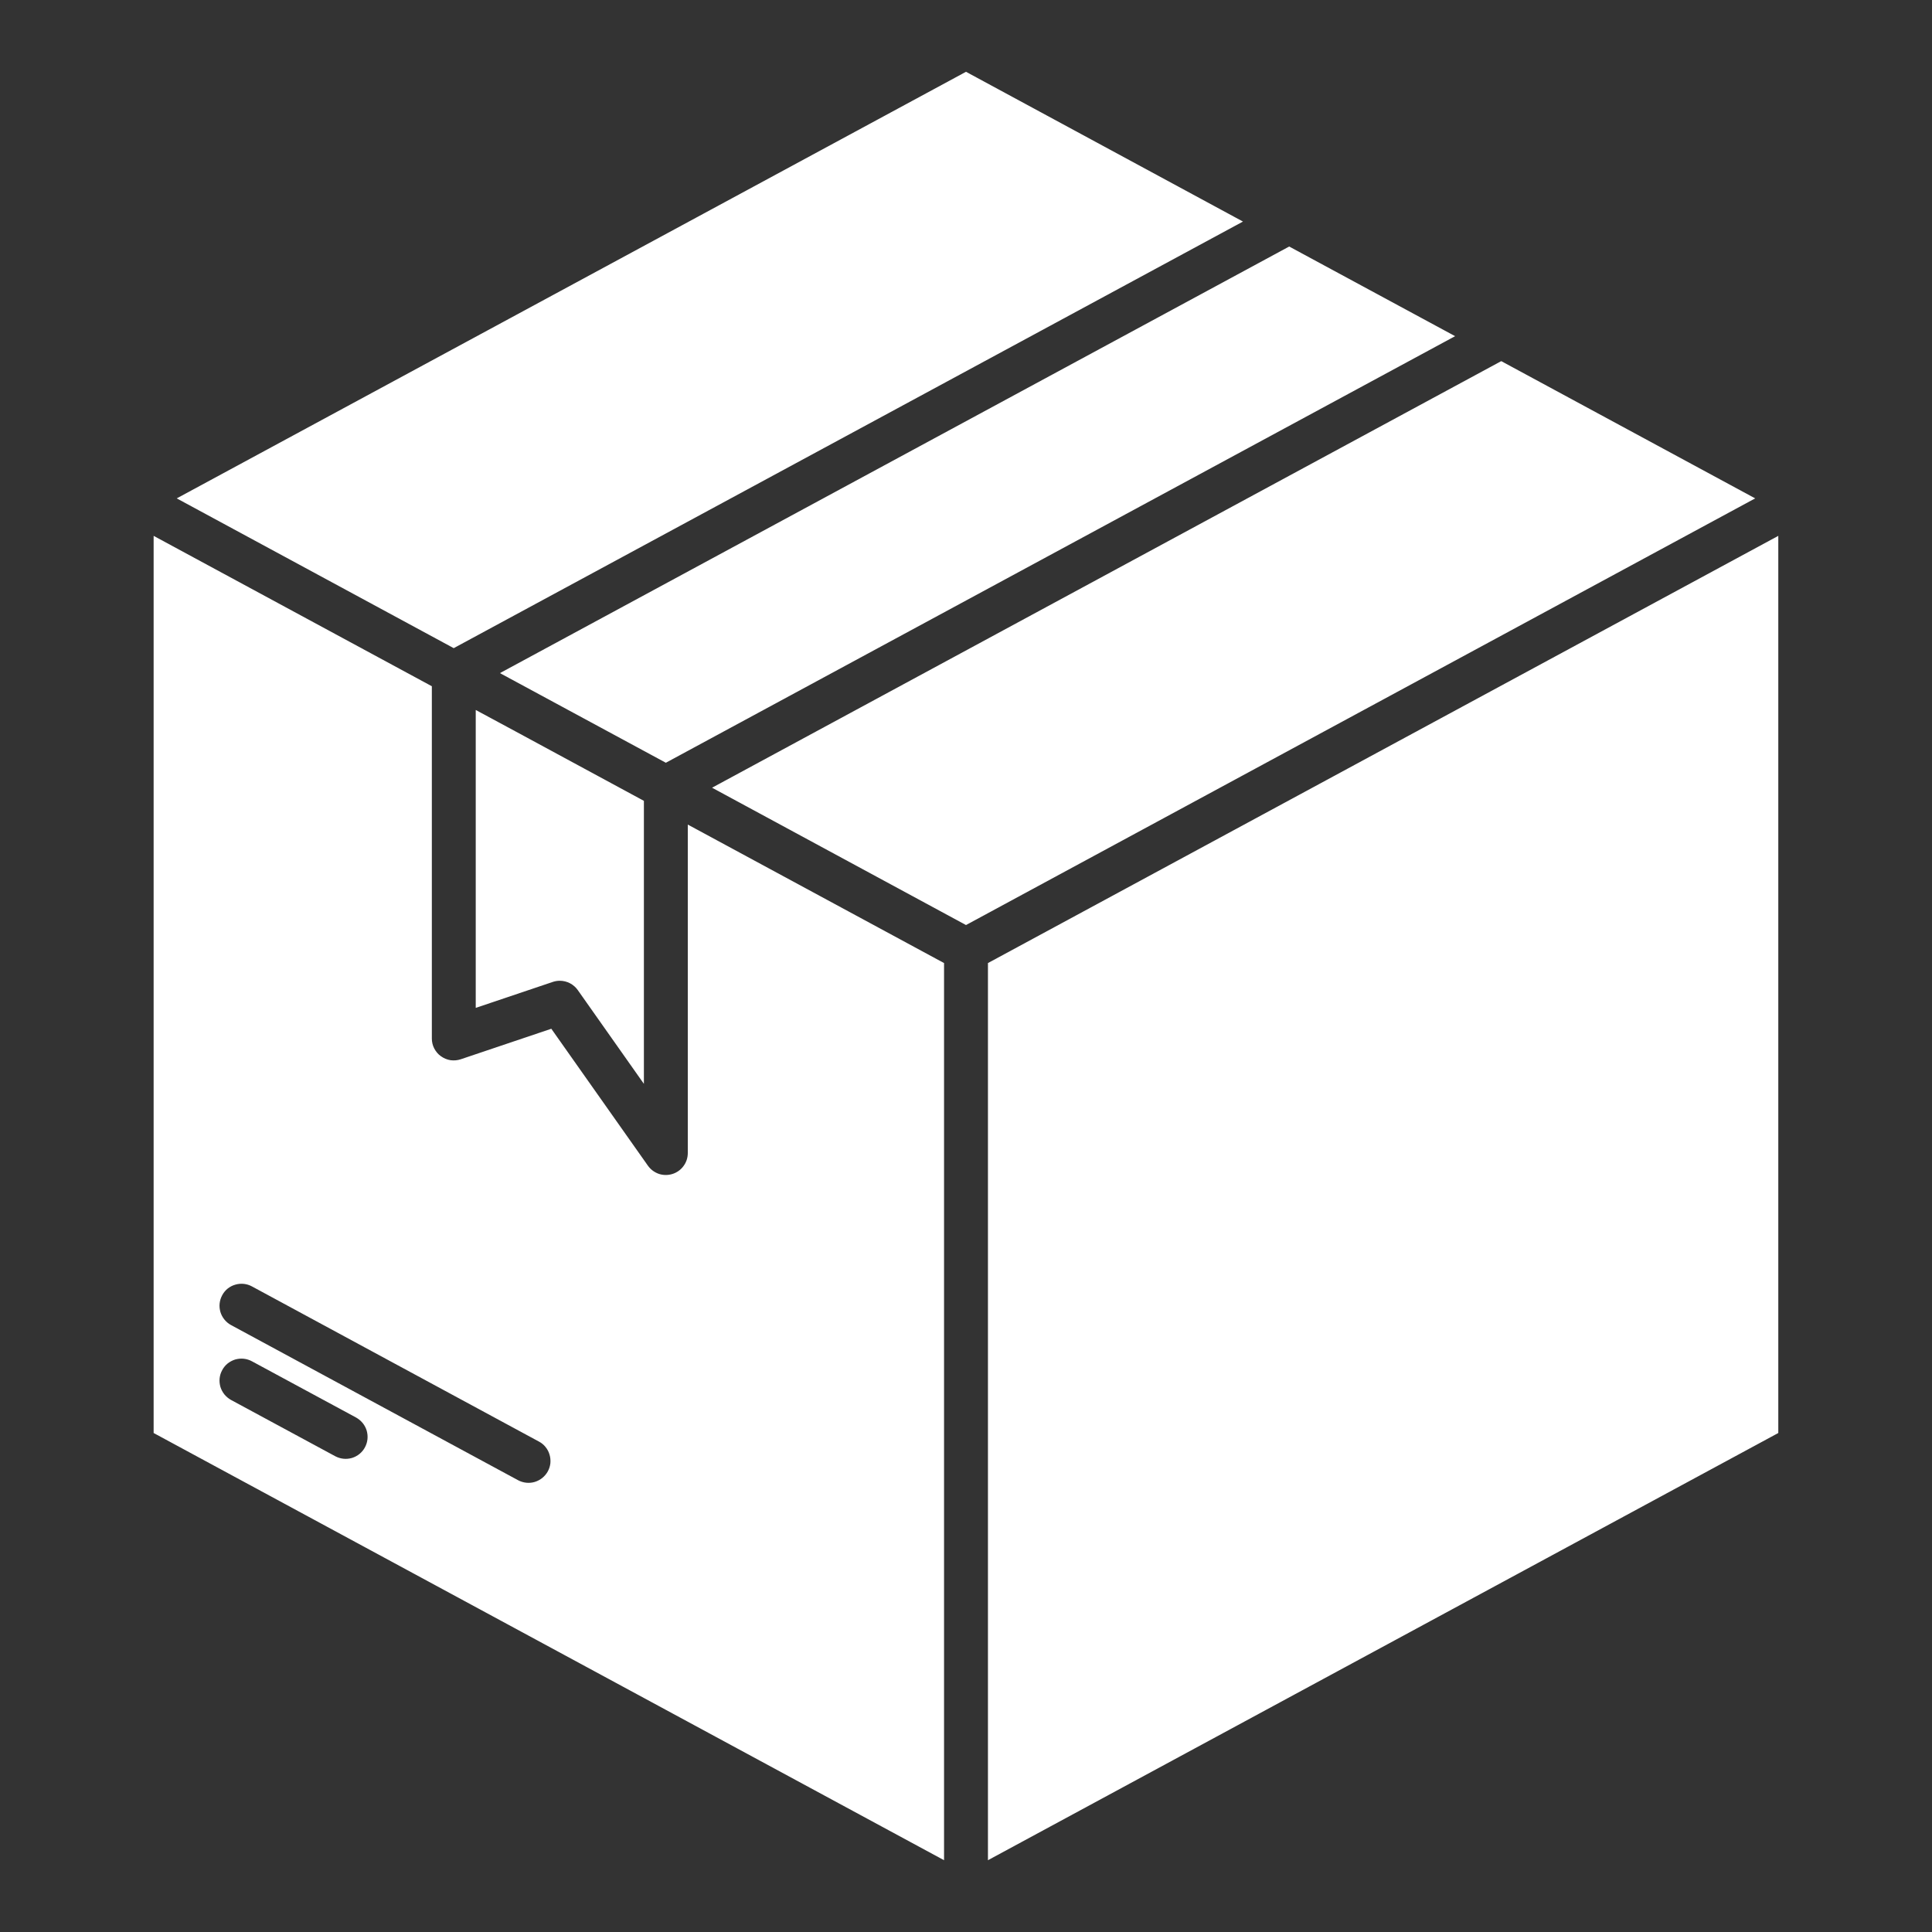 <svg width="25" height="25" viewBox="0 0 25 25" fill="none" xmlns="http://www.w3.org/2000/svg">
<rect x="0" y="0" width="25" height="25" fill="#333333" stroke="none"/>
<path d="M7.424 9.226L8.616 9.87L18.829 4.35L16.682 3.19L6.469 8.71L7.424 9.226ZM7.244 12.691C7.289 12.691 7.334 12.702 7.375 12.723C7.415 12.744 7.45 12.774 7.476 12.811L8.332 14.025V10.363L6.67 9.464L6.156 9.187V13.042L7.153 12.706C7.182 12.696 7.213 12.691 7.244 12.691ZM19.426 4.673L9.214 10.193L12.5 11.97L22.712 6.449L19.426 4.673ZM5.871 8.387L16.084 2.867L12.5 0.929L2.287 6.449L5.871 8.387Z" fill="white"/>
<path d="M12.216 12.462L8.9 10.67V14.92C8.9 14.981 8.881 15.04 8.845 15.088C8.81 15.137 8.759 15.173 8.702 15.191C8.644 15.209 8.583 15.209 8.526 15.19C8.468 15.17 8.419 15.133 8.384 15.084L7.134 13.312L5.962 13.707C5.92 13.721 5.874 13.725 5.83 13.719C5.785 13.712 5.743 13.694 5.706 13.668C5.669 13.642 5.64 13.607 5.619 13.567C5.598 13.527 5.588 13.483 5.588 13.438V8.88L1.988 6.934V18.543L12.216 24.071V12.462ZM4.722 18.729C4.687 18.795 4.626 18.844 4.554 18.866C4.481 18.887 4.404 18.879 4.337 18.843L2.989 18.115C2.957 18.097 2.928 18.073 2.904 18.044C2.881 18.015 2.863 17.982 2.852 17.946C2.842 17.91 2.838 17.873 2.842 17.835C2.846 17.798 2.857 17.762 2.875 17.73C2.892 17.697 2.916 17.668 2.945 17.644C2.974 17.621 3.008 17.603 3.043 17.592C3.079 17.582 3.117 17.578 3.154 17.582C3.191 17.586 3.227 17.597 3.26 17.615L4.608 18.343C4.64 18.361 4.669 18.385 4.693 18.414C4.717 18.443 4.734 18.477 4.745 18.512C4.755 18.548 4.759 18.586 4.755 18.623C4.751 18.66 4.74 18.696 4.722 18.729ZM7.089 19.039C7.053 19.105 6.992 19.154 6.92 19.176C6.848 19.198 6.77 19.189 6.704 19.154L2.989 17.146C2.923 17.11 2.874 17.049 2.852 16.977C2.842 16.941 2.838 16.904 2.842 16.867C2.846 16.83 2.857 16.794 2.875 16.761C2.892 16.728 2.916 16.699 2.945 16.675C2.974 16.652 3.008 16.634 3.043 16.624C3.116 16.602 3.194 16.61 3.26 16.646L6.974 18.654C7.007 18.671 7.036 18.695 7.059 18.724C7.083 18.753 7.101 18.787 7.111 18.823C7.122 18.858 7.125 18.896 7.122 18.933C7.118 18.97 7.107 19.006 7.089 19.039ZM12.784 12.462V24.071L23.011 18.543V6.934L12.784 12.462Z" fill="white"/>
</svg>
